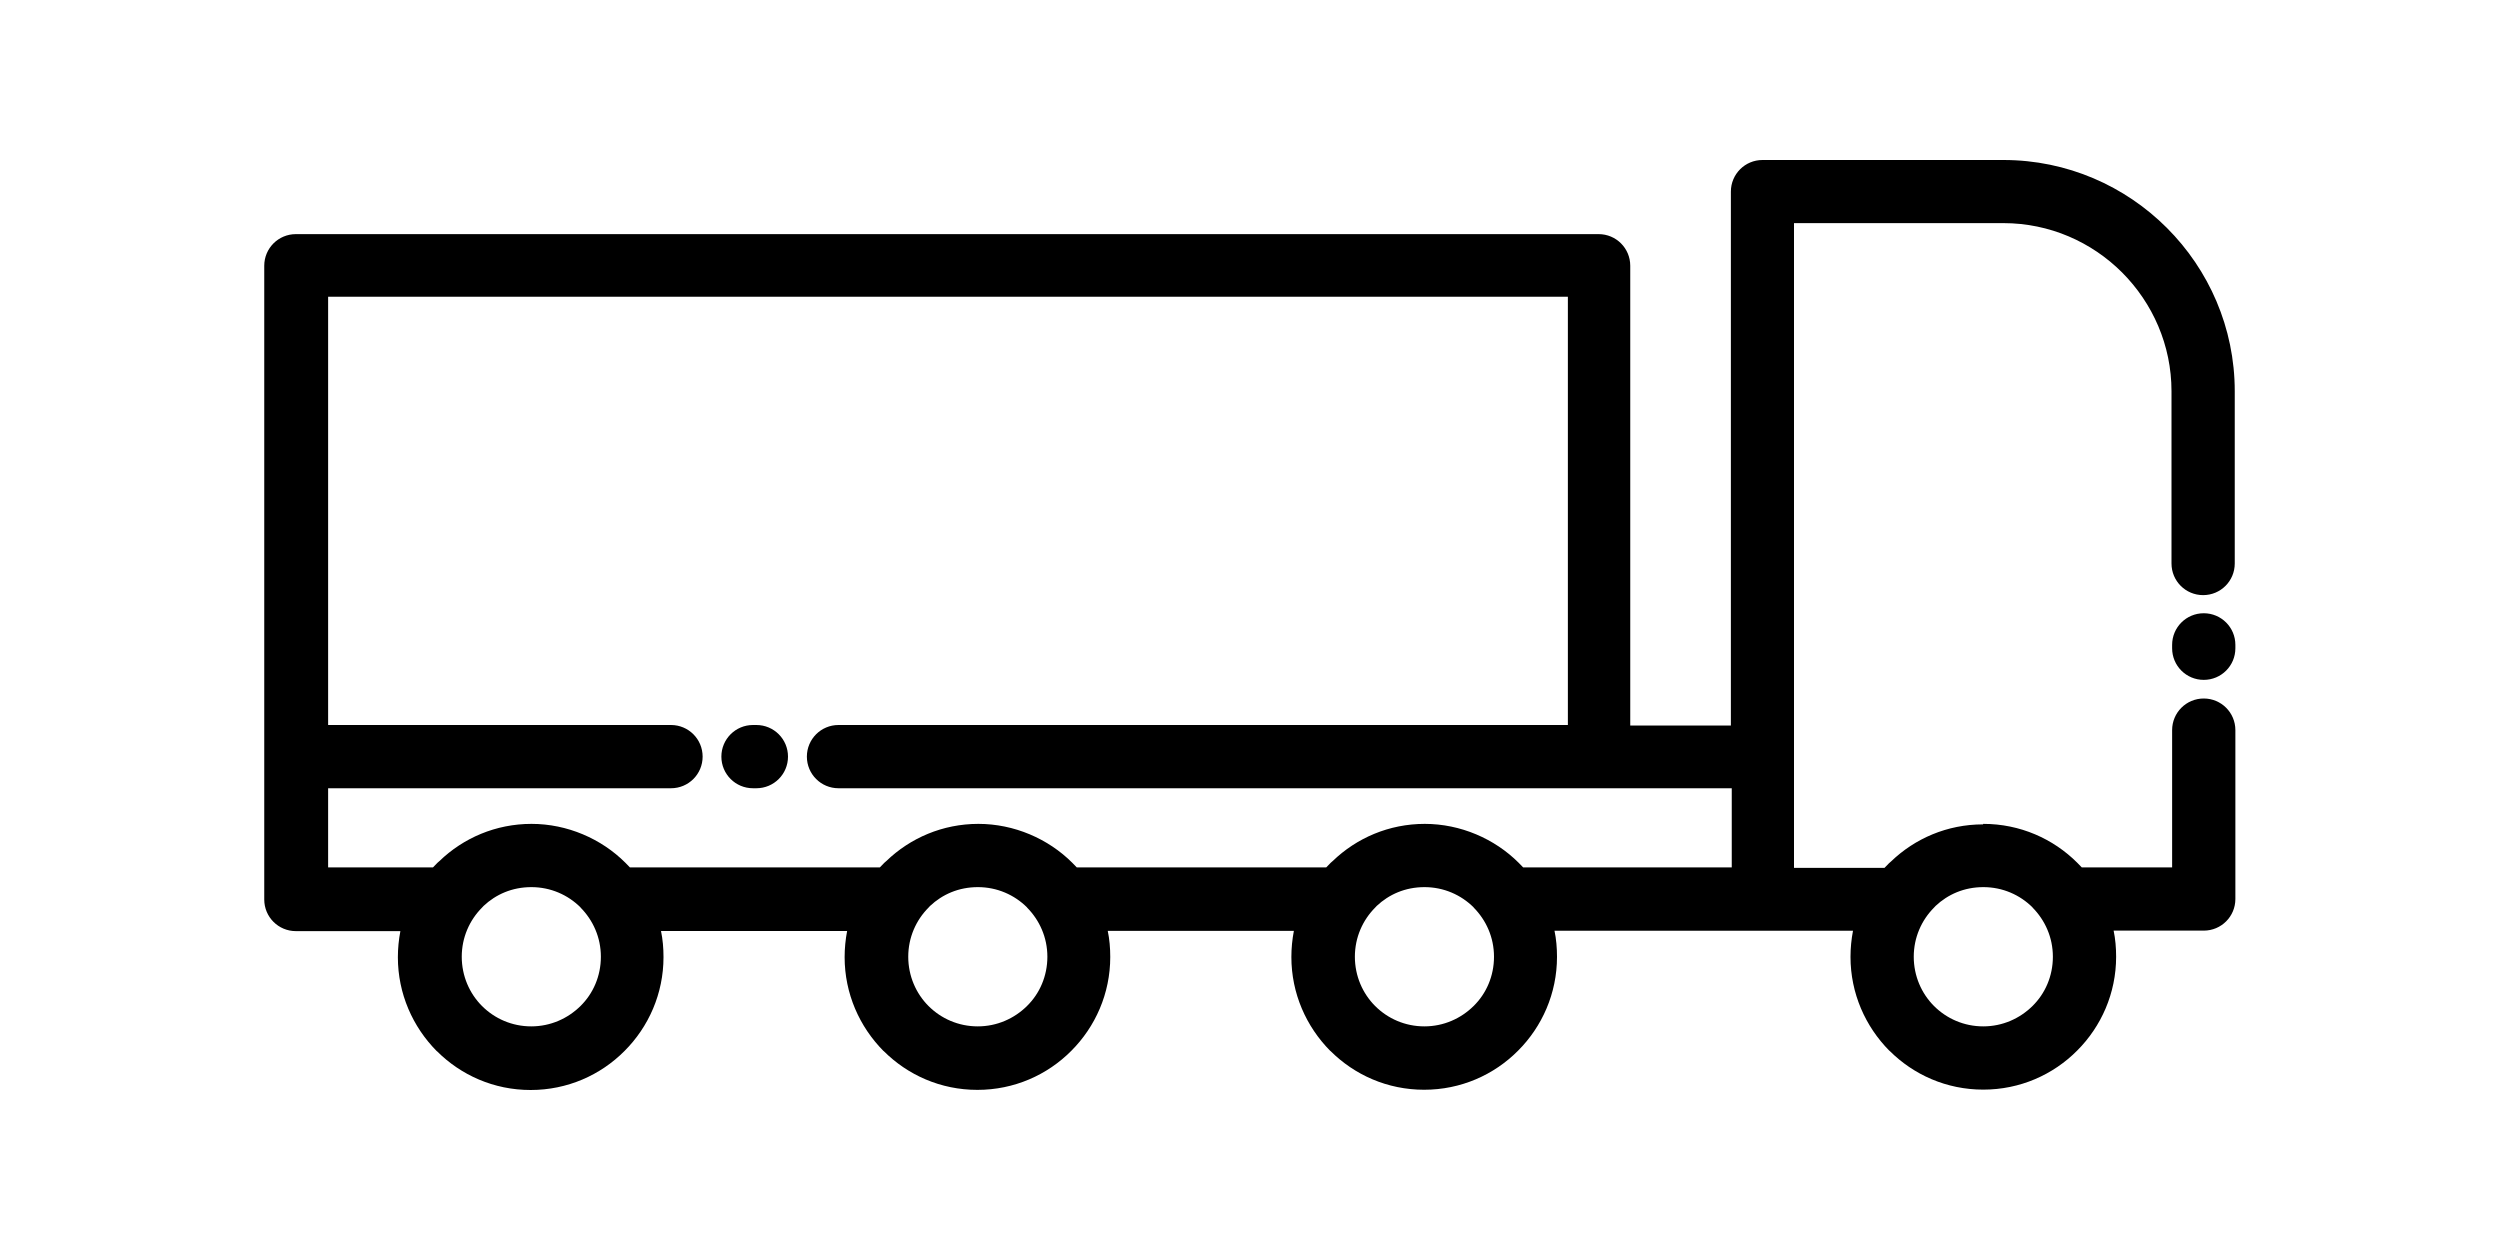 <?xml version="1.0" encoding="UTF-8"?> <svg xmlns="http://www.w3.org/2000/svg" id="Lager_1" data-name="Lager 1" viewBox="0 0 200 100"><path d="M86.1,69.39h20l.36-.37.16-.14c1.91-1.84,4.5-2.97,7.36-2.97s5.59,1.19,7.51,3.11l.36.37h16.69v-6.33h-71.46c-1.4,0-2.53-1.13-2.53-2.53s1.13-2.53,2.53-2.53h58.35V23.74H26.25v34.26h27.43c1.4,0,2.53,1.13,2.53,2.53s-1.13,2.53-2.53,2.53h-27.43v6.33h8.39l.36-.37.16-.14c1.91-1.84,4.5-2.97,7.36-2.97s5.59,1.19,7.51,3.11l.36.37h20l.36-.37.16-.14c1.91-1.84,4.5-2.97,7.36-2.97s5.59,1.19,7.51,3.11l.36.37v.02ZM158.67,65.91c2.93,0,5.59,1.19,7.51,3.11l.36.37h7.23v-10.98c0-1.4,1.13-2.53,2.53-2.53s2.53,1.13,2.53,2.53v13.51c0,1.4-1.13,2.53-2.53,2.53h-7.21c.14.67.2,1.37.2,2.09,0,2.92-1.19,5.58-3.12,7.51-1.92,1.93-4.57,3.12-7.51,3.12s-5.58-1.19-7.5-3.11h-.01c-1.92-1.94-3.11-4.59-3.11-7.51,0-.71.07-1.41.2-2.09h-23.88c.14.67.2,1.37.2,2.09,0,2.92-1.19,5.58-3.12,7.51-1.92,1.93-4.57,3.12-7.51,3.12s-5.58-1.19-7.5-3.11h-.01c-1.92-1.94-3.11-4.59-3.11-7.51,0-.71.07-1.41.2-2.09h-14.89c.14.67.2,1.37.2,2.09,0,2.92-1.19,5.58-3.12,7.51-1.92,1.93-4.57,3.12-7.51,3.12s-5.58-1.19-7.5-3.11h-.01c-1.92-1.94-3.11-4.59-3.11-7.51,0-.71.07-1.41.2-2.09h-14.89c.14.67.2,1.37.2,2.09,0,2.92-1.19,5.58-3.12,7.51-1.92,1.93-4.57,3.12-7.51,3.12s-5.58-1.19-7.5-3.11h-.01c-1.92-1.94-3.11-4.59-3.11-7.51,0-.71.07-1.41.2-2.09h-8.36c-1.4,0-2.53-1.13-2.53-2.53V21.26c0-1.4,1.13-2.53,2.53-2.53h104.22c1.4,0,2.53,1.13,2.53,2.53v36.78h8.05V15.33c0-1.4,1.13-2.53,2.53-2.53h19.28c5.09,0,9.72,2.08,13.07,5.43,3.35,3.35,5.43,7.98,5.43,13.07v13.78c0,1.4-1.13,2.53-2.53,2.53s-2.53-1.13-2.53-2.53v-13.78c0-3.69-1.51-7.05-3.95-9.5-2.44-2.44-5.8-3.95-9.5-3.95h-16.75v51.58h7.24l.36-.37.16-.14c1.91-1.84,4.5-2.97,7.36-2.97l.02-.04ZM162.61,72.6c-1.01-1.01-2.4-1.63-3.94-1.63s-2.84.58-3.83,1.51l-.11.12c-1.01,1.01-1.63,2.4-1.63,3.94s.62,2.94,1.62,3.94c1.01,1.01,2.4,1.63,3.94,1.63s2.93-.63,3.94-1.63c1.01-.99,1.63-2.39,1.63-3.94s-.63-2.93-1.63-3.94h0ZM117.9,72.6c-1.01-1.01-2.4-1.63-3.94-1.63s-2.84.58-3.83,1.51l-.11.12c-1.01,1.01-1.63,2.4-1.63,3.94s.62,2.94,1.62,3.94c1.01,1.01,2.4,1.63,3.94,1.63s2.93-.63,3.94-1.63c1.01-.99,1.63-2.39,1.63-3.94s-.63-2.93-1.63-3.94h0ZM82.17,72.6c-1.01-1.01-2.4-1.63-3.94-1.63s-2.84.58-3.83,1.51l-.11.12c-1.01,1.01-1.63,2.4-1.63,3.94s.62,2.94,1.62,3.94c1.01,1.01,2.4,1.63,3.94,1.63s2.93-.63,3.94-1.63c1.01-.99,1.63-2.39,1.63-3.94s-.63-2.93-1.63-3.94h0ZM46.45,72.6c-1.01-1.01-2.4-1.63-3.94-1.63s-2.84.58-3.83,1.51l-.11.12c-1.01,1.01-1.63,2.4-1.63,3.94s.62,2.94,1.62,3.94c1.01,1.01,2.4,1.63,3.94,1.63s2.93-.63,3.94-1.63c1.01-.99,1.63-2.39,1.63-3.94s-.63-2.93-1.63-3.94h0ZM173.77,51.59c0-1.4,1.13-2.53,2.53-2.53s2.53,1.13,2.53,2.53v.27c0,1.4-1.13,2.53-2.53,2.53s-2.53-1.13-2.53-2.53v-.27ZM60.51,58c1.4,0,2.53,1.13,2.53,2.53s-1.13,2.53-2.53,2.53h-.27c-1.4,0-2.53-1.13-2.53-2.53s1.13-2.53,2.53-2.53h.27Z"></path></svg> 